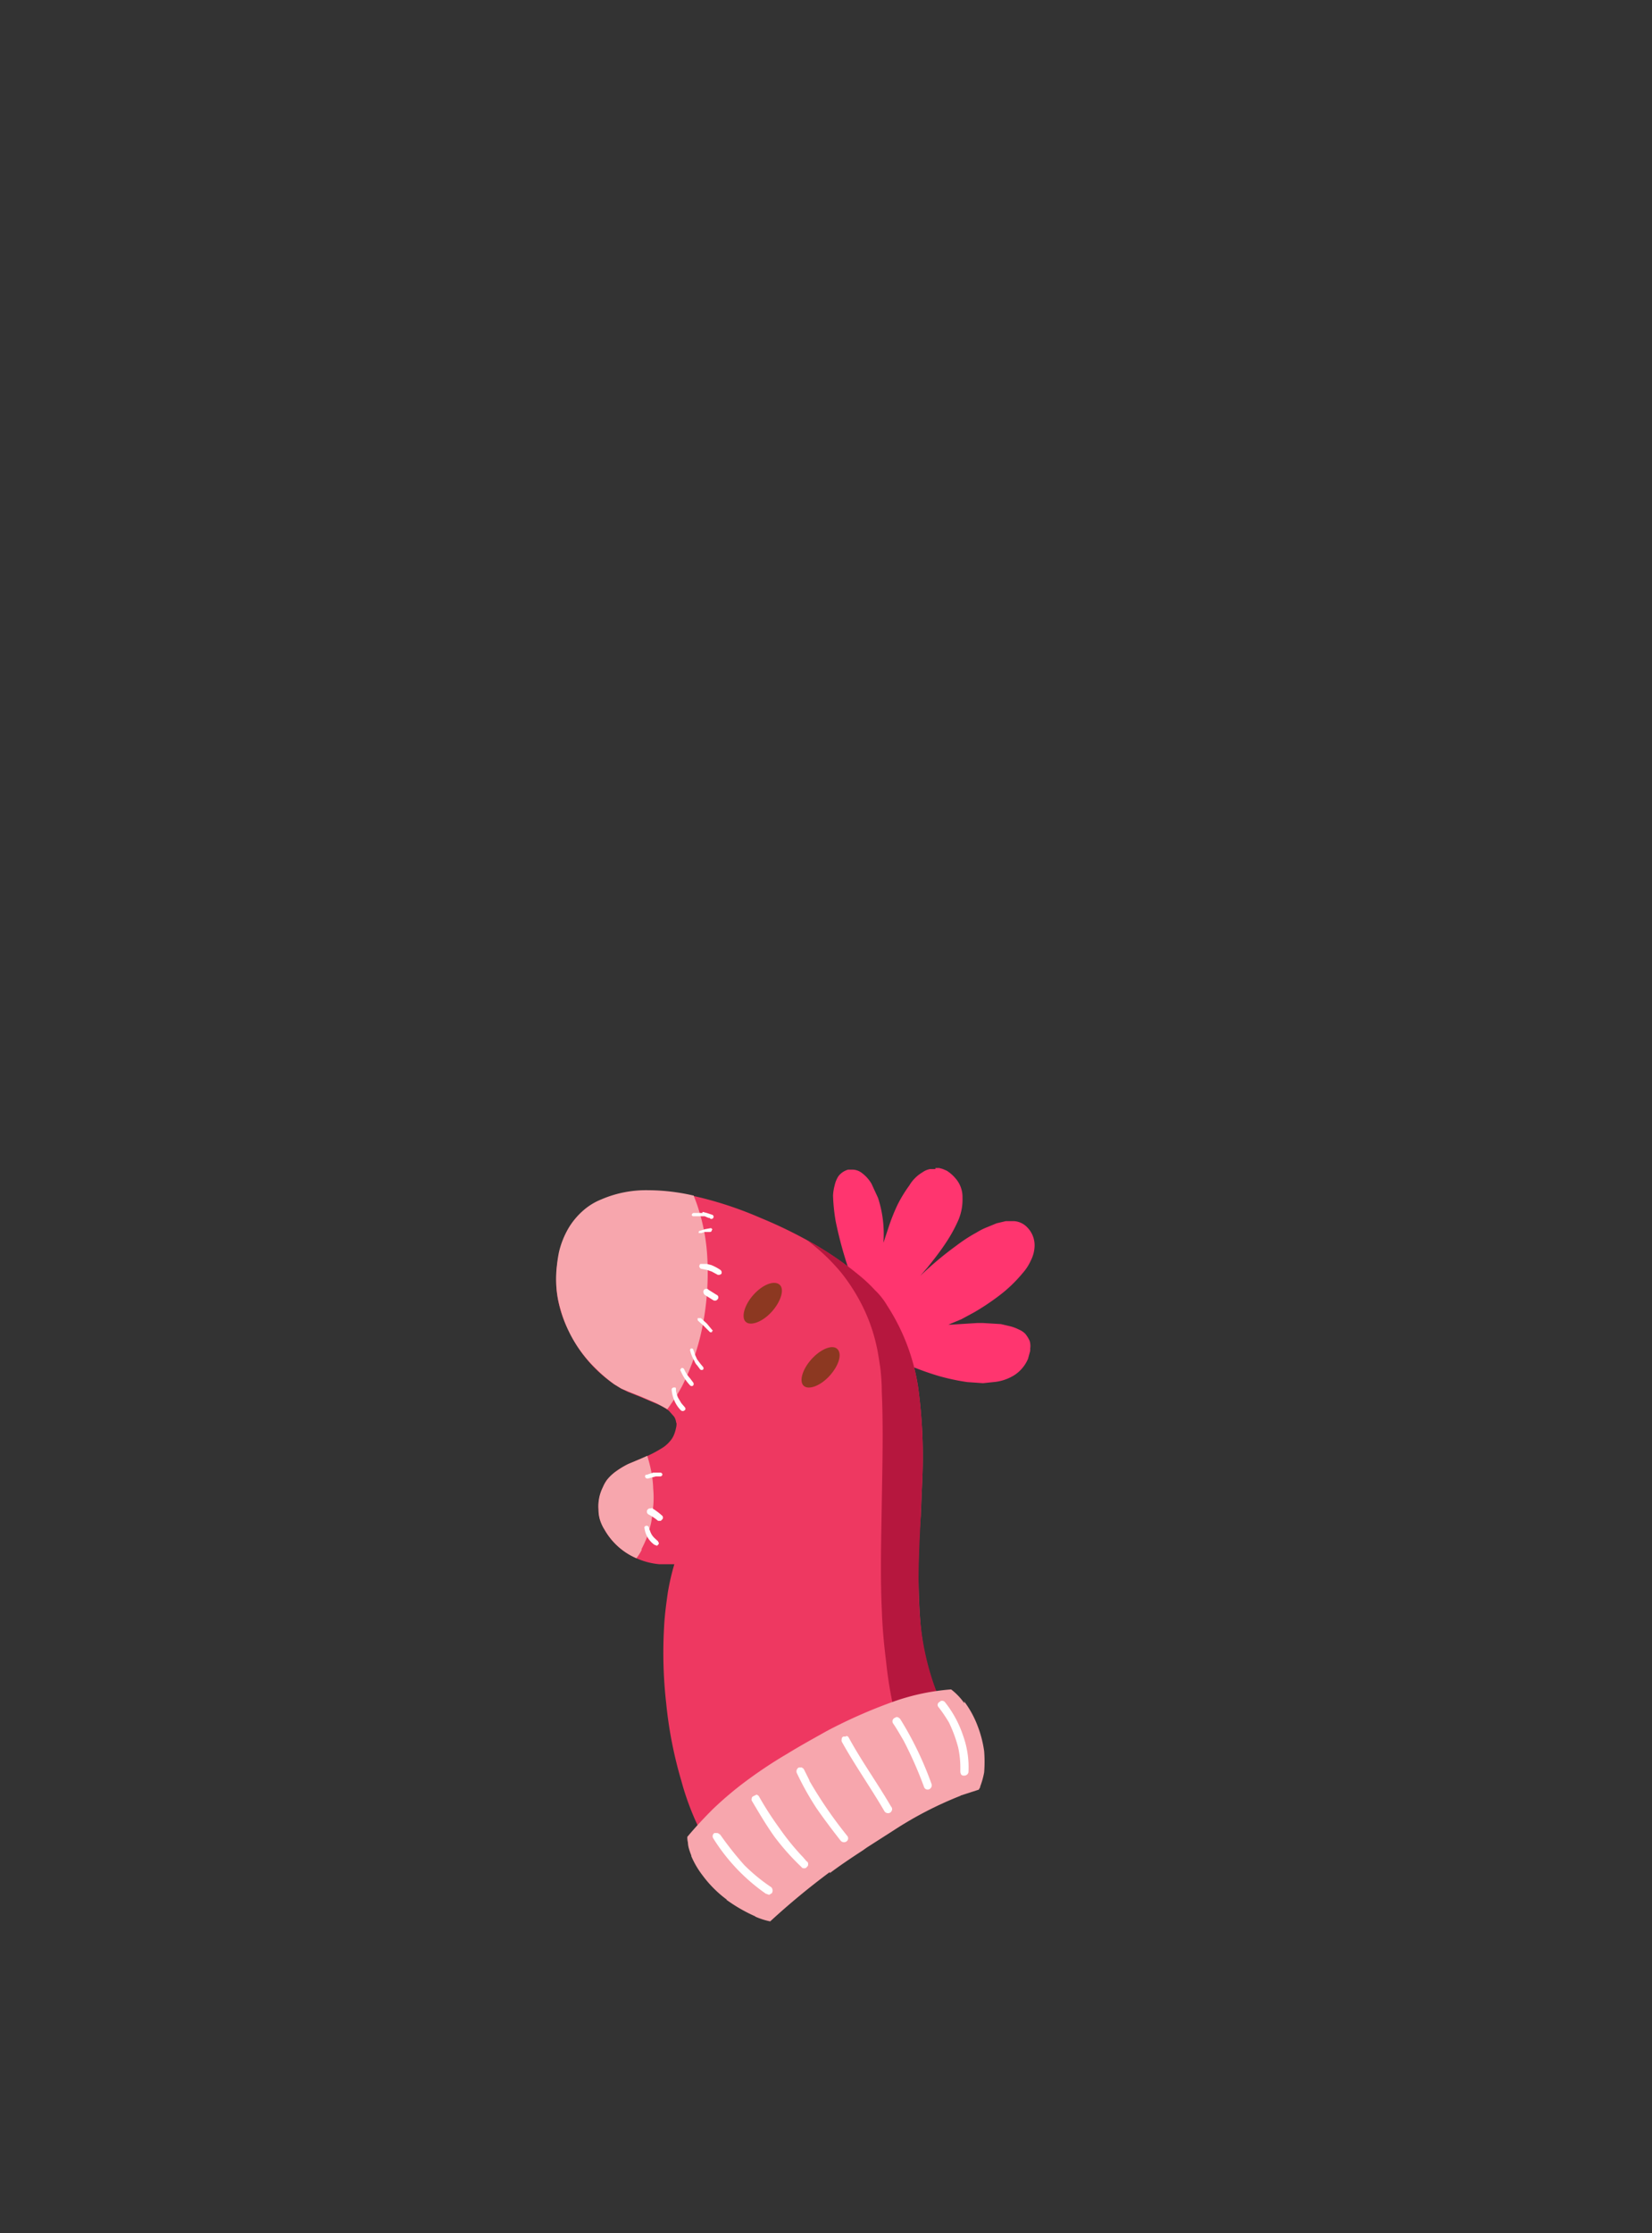 <svg xmlns="http://www.w3.org/2000/svg" width="305" height="412" viewBox="0 0 305 412"><rect x="0" y="0" width="305" height="412" fill="#333333" stroke="none"/><defs><style>.cls-1{fill:#ff356f;}.cls-2{fill:#ee3861;}.cls-3{fill:#b6173e;}.cls-4{fill:#f7a6ad;}.cls-5{fill:#fff;}.cls-6{fill:#fefefe;}.cls-7{fill:#8c3821;}</style></defs><title>v2marioneta</title><g id="Capa_1" data-name="Capa 1"><path class="cls-1" d="M172.7,215.7h-1a3.5,3.5,0,0,0-1.4.6,6.7,6.7,0,0,0-1.4,1.1,6.4,6.4,0,0,0-1,1.3,24.6,24.6,0,0,0-2.2,3.6,35,35,0,0,0-1.7,4.3l-.9,2.7a21.5,21.5,0,0,0-1-8.3l-1.2-2.6a6.7,6.7,0,0,0-1.8-2,2.9,2.9,0,0,0-1.7-.6h-.8a3.4,3.4,0,0,0-1.8,1.2,5.1,5.1,0,0,0-.7,1.7,8.4,8.4,0,0,0-.3,1.9,33.7,33.7,0,0,0,.5,4.8,74.5,74.5,0,0,0,3.1,10.8c.9,2.5,1.7,4.5,2.4,6.3s-.1.6-.2.9v.4h0a1.7,1.7,0,0,0-.1.7l-.2.7v.6l-.2.3-.2.2-.5.6c-.2.1-.2.4-.2.6a.9.9,0,0,0,.3.6h.1a.8.8,0,0,0,.7.5h2l2.5,1.5,4.5,2a51.7,51.7,0,0,0,5.1,1.8,40.6,40.6,0,0,0,5.2,1.1l2.9.2,1.9-.2a8.6,8.6,0,0,0,3.9-1.3,6.7,6.7,0,0,0,2.5-3l.3-1.1a1.9,1.9,0,0,0,.1-.8,3.2,3.2,0,0,0-.1-1.4,5.7,5.7,0,0,0-.8-1.3,3.6,3.6,0,0,0-1.2-.8,7.6,7.6,0,0,0-1.6-.6l-1.7-.4-3.3-.2h-1.1l-4.8.3h-.5l2.4-1,2.4-1.3a43.9,43.9,0,0,0,4.5-3,25.7,25.7,0,0,0,4.4-4.2,9,9,0,0,0,1.5-2.3,6.3,6.3,0,0,0,.7-2.5,4.7,4.7,0,0,0-1.3-3.6,3.7,3.7,0,0,0-2.5-1.2h-1.5l-1.7.4-1.7.7a12.4,12.4,0,0,0-2,1,28.5,28.5,0,0,0-3.7,2.4,64.1,64.1,0,0,0-6.7,5.6l1.3-1.5c1.2-1.5,2.3-2.9,3.3-4.4a27.7,27.7,0,0,0,2.4-4.3,9.7,9.7,0,0,0,.8-4.2,5.2,5.2,0,0,0-1.3-3.6,7,7,0,0,0-1.6-1.4l-.7-.3-.7-.2h-.7m-10.4,27h0l1.2-1-1.2,1.2Z"></path><path class="cls-2" d="M119.7,219.7a44.4,44.4,0,0,1,10.2,1.4,68.8,68.8,0,0,1,10.5,3.6,84.2,84.2,0,0,1,10,4.9,67.3,67.3,0,0,1,8.1,5.6,26.8,26.8,0,0,1,3,2.8,16.3,16.3,0,0,1,2.3,2.9,38.5,38.5,0,0,1,5.7,15,94.3,94.3,0,0,1,.8,16.5l-.3,7.2a126.9,126.9,0,0,0-.1,19.5h0a45.2,45.2,0,0,0,2.7,12.4,48.5,48.5,0,0,0,2.9,6.1.7.7,0,0,1,.1.5,1,1,0,0,1-.4.5c0,.1-.1.2-.1.3l-.6.3-1.2.2a49.3,49.3,0,0,0-10.8,4.3c-3.8,2-7.5,4.3-11,6.5l-3.4,2.1-6.4,3.7-.9.5a91,91,0,0,0-7.9,4.9l-.3.2h-.4a.6.6,0,0,1-.6-.3l-.2-.3a.6.6,0,0,1-.6-.4,49.8,49.8,0,0,1-5-12,77.1,77.1,0,0,1-2.8-14.3,82.8,82.8,0,0,1-.4-14c.1-2.2.4-4.4.7-6.5a43.7,43.7,0,0,1,1.2-5.2h-2.8a13.1,13.1,0,0,1-4.2-1.1,12.8,12.8,0,0,1-5.9-5.3c-.3-.5-.5-1.1-.8-1.7a10.6,10.6,0,0,1-.3-2,8.2,8.2,0,0,1,.8-4,7.1,7.1,0,0,1,.8-1.5l1.2-1.2a13.7,13.7,0,0,1,2.8-1.7l2.3-1a22.7,22.7,0,0,0,4.1-2.1,6.3,6.3,0,0,0,1.2-1.1,4.1,4.1,0,0,0,.7-1.1,6.5,6.5,0,0,0,.4-1.3,2.8,2.8,0,0,0,.1-.9c-.1-.2-.1-.5-.2-.7a1.6,1.6,0,0,0-.4-.7l-.8-.9a8.2,8.2,0,0,0-2.3-1.3l-2.8-1.2-2.5-1-1.2-.6-1.3-.8a26.1,26.1,0,0,1-3.3-2.7,24.7,24.7,0,0,1-5.1-7.2,20.5,20.5,0,0,1-1.6-4.1,19.3,19.3,0,0,1-.7-4.3c0-1,0-2.1.1-3.3a25.6,25.6,0,0,1,.5-2.7,15.9,15.9,0,0,1,1.6-4.3,13.5,13.5,0,0,1,2.6-3.2,13.8,13.8,0,0,1,3.5-2.2,20.8,20.8,0,0,1,8.7-1.7"></path><path class="cls-3" d="M150.4,229.6a57.5,57.5,0,0,1,8.1,5.6,26.8,26.8,0,0,1,3,2.8,12.8,12.8,0,0,1,2.3,2.9,37.9,37.9,0,0,1,5.7,15,94.3,94.3,0,0,1,.8,16.5L170,279h0v.5c-.3,6.4-.7,13-.1,19.5a49.4,49.4,0,0,0,2.7,12.3,37,37,0,0,0,2.9,6,1.3,1.3,0,0,1,.1.6,1,1,0,0,1-.4.5c0,.1-.1.2-.1.3a.7.7,0,0,1-.6.3l-1.2.3a39.3,39.3,0,0,0-6.6,2.2,54.4,54.4,0,0,1-1.5-5.4h0a75.3,75.3,0,0,1-1.6-9.5c-.4-3.2-.7-6.4-.8-9.7-.3-6.5-.1-13.1,0-19.7s.3-13.6,0-20.4a36.7,36.7,0,0,0-.3-4.6c-.2-1.3-.4-2.7-.7-4a31.8,31.8,0,0,0-2.6-7.3,35.1,35.1,0,0,0-3.9-6.1,37.2,37.2,0,0,0-5.3-5.2l-1-.8,1.4.8"></path><path class="cls-4" d="M128.1,220.7a25,25,0,0,1,.9,2.5h0a35.5,35.5,0,0,1,1.6,9.1,51.1,51.1,0,0,1-1,12.9h0a43,43,0,0,1-3.7,10.6h0a37.4,37.4,0,0,1-2.7,4.2l-2-1.1-2.8-1.2-2.5-1-1.2-.5-1.3-.8a27.3,27.3,0,0,1-3.3-2.8,24.2,24.2,0,0,1-6.7-11.3,19.3,19.3,0,0,1-.7-4.3,18.7,18.7,0,0,1,.1-3.3,25.1,25.1,0,0,1,.4-2.7,16.1,16.1,0,0,1,1.7-4.3,13.5,13.5,0,0,1,2.6-3.2,11.5,11.5,0,0,1,3.5-2.2,20.8,20.8,0,0,1,8.7-1.7,37.5,37.5,0,0,1,8.4,1"></path><path class="cls-4" d="M120.2,271.3a19.7,19.7,0,0,1,.4,3.4h0a17.1,17.1,0,0,1,0,3.2c-.1,1-.2,2.1-.4,3.1h0a23.3,23.3,0,0,1-.7,2.5,25.6,25.6,0,0,1-1.1,2.4h.1a8.6,8.6,0,0,1-1,1.6h0a12.3,12.3,0,0,1-5.9-5.3,6.7,6.7,0,0,1-.8-1.7,6,6,0,0,1-.3-2,7.7,7.7,0,0,1,.8-4.1,6.4,6.4,0,0,1,.8-1.4,6.8,6.8,0,0,1,1.2-1.2,15.9,15.9,0,0,1,2.7-1.7l2.4-1,1.1-.5a26.8,26.8,0,0,1,.7,2.7"></path><path class="cls-4" d="M178.1,314c0-.1,0-.1-.1-.1a18.2,18.2,0,0,1,2.4,4.3h0a20.9,20.9,0,0,1,1.3,4.9h0a25.4,25.4,0,0,1,0,3.9h0a14.7,14.7,0,0,1-.8,2.8.1.1,0,0,1,.1-.1l-.3.5-3.4,1.1h.1a68.5,68.5,0,0,0-12.4,6.4l-5,3.2-.7.5c-2,1.3-4.1,2.7-6.1,4.2v-.2a136.1,136.1,0,0,0-11,9.1,13.1,13.1,0,0,1-2.8-.9h.1a29,29,0,0,1-5.4-3.1h.1a21.3,21.3,0,0,1-4.5-4.5h0a16.2,16.2,0,0,1-2.1-3.6.1.1,0,0,1,.1.1,12.1,12.1,0,0,1-.5-1.4,5,5,0,0,1-.2-1.2h0a3.4,3.4,0,0,1-.1-1h0c1.5-1.8,3.1-3.5,4.7-5.1a64,64,0,0,1,6.7-5.6,82.8,82.8,0,0,1,7-4.6c2.6-1.6,5-2.9,7.3-4.2a93.8,93.8,0,0,1,12.5-5.5,41.1,41.1,0,0,1,10.5-2.2,11.4,11.4,0,0,1,2.4,2.5"></path><path class="cls-5" d="M174.5,314.1a.7.7,0,0,0-.6-.3.5.5,0,0,0-.4.2.6.6,0,0,0-.2,1,27.5,27.5,0,0,1,1.9,2.8,25.4,25.4,0,0,1,1.7,4.6,17.2,17.2,0,0,1,.4,3.9v.4a1.3,1.3,0,0,0,.1.6.5.5,0,0,0,.5.3.8.8,0,0,0,.9-.6,17.3,17.3,0,0,0-1-6.8,20,20,0,0,0-3.3-6.1m2.8,12h0"></path><path class="cls-5" d="M166.1,317.1a.7.7,0,0,0-.6-.3l-.4.2a.7.7,0,0,0-.2,1c.7,1,1.3,2.1,1.9,3.1h0a72.6,72.6,0,0,1,3.8,8.6.7.7,0,0,0,1,.4.8.8,0,0,0,.4-.9,62.4,62.4,0,0,0-5.9-12.2m.7,4.1h0"></path><path class="cls-5" d="M156.2,320.3a.5.5,0,0,1,.5.3c2.4,4.4,5.3,8.4,7.8,12.7a.7.7,0,0,1,.2.6.9.9,0,0,1-.3.5.8.8,0,0,1-1.1-.2c-2.5-4.3-5.4-8.4-7.8-12.7a.7.7,0,0,1-.1-.6.5.5,0,0,1,.3-.5h.5"></path><path class="cls-5" d="M148.1,326.1h-.6a.8.8,0,0,0-.4,1,53.2,53.2,0,0,0,3.7,6.6c1.4,2,2.9,4,4.4,5.9a.8.8,0,0,0,1,.2.7.7,0,0,0,.2-1.1,80,80,0,0,1-7-10.2.1.1,0,0,1,.1.1l-1-2c-.1-.2-.2-.4-.4-.4m1.4,2.5h0"></path><path class="cls-5" d="M139.6,331.1a.9.9,0,0,1,.5.3,59.4,59.4,0,0,0,3.8,5.9,45.1,45.1,0,0,0,4.4,5.4h0l.6.7a.5.5,0,0,1,.3.5c0,.2,0,.4-.2.5a.5.5,0,0,1-.5.3c-.2,0-.4,0-.5-.2a44.4,44.4,0,0,1-5-5.6c-1.5-2.1-2.8-4.3-4.1-6.5a.6.6,0,0,1-.1-.6c0-.2.1-.3.3-.4l.4-.2h.1"></path><path class="cls-5" d="M132.9,338.4a62.6,62.6,0,0,0,4.5,5.7h0a33.1,33.1,0,0,0,5,4.1.9.9,0,0,1,.1,1.1l-.5.3-.6-.2a35,35,0,0,1-9.7-10.2.7.7,0,0,1,.2-1h.4a.7.7,0,0,1,.6.3"></path><path class="cls-6" d="M129.7,223.6l.8.2.9.3a.4.4,0,1,1-.4.6h-.2l-.7-.3h-2.2l-.2-.2a.5.5,0,0,1,.3-.4h1.7"></path><path class="cls-6" d="M131.5,226.9a.3.3,0,0,0-.3-.3h0l-1.1.2-.9.3a.2.2,0,0,0-.2.2v.2h.5l.6-.2h1a.3.3,0,0,0,.3-.3m-1.9.7h0"></path><path class="cls-6" d="M129.7,233.2h.8l.8.2a9.1,9.1,0,0,1,1.7.9.6.6,0,0,1,.2.7.7.7,0,0,1-.7.2l-1.1-.6-.9-.3-1-.2c-.2,0-.4-.3-.4-.5a.8.8,0,0,1,.2-.4h.4"></path><path class="cls-6" d="M130.7,237.9l1.6,1a.5.5,0,0,1,.2.8.6.6,0,0,1-.8.2l-1.6-1a.8.8,0,0,1-.2-.8.5.5,0,0,1,.5-.3h.3"></path><path class="cls-6" d="M129.4,243.2l1.1,1,1,1.2c.1,0,.1.2,0,.2s0,.2-.1.2h-.3l-.2-.2h0l-1-1-1-.9a.4.4,0,0,1-.1-.3v-.2h.5"></path><path class="cls-6" d="M128,249c-.1-.2-.2-.2-.3-.2h-.1c-.1,0-.2.2-.2.3a7,7,0,0,0,.8,2,2.2,2.2,0,0,0,.5.8l.6.8a.5.5,0,0,0,.5,0,.4.4,0,0,0,0-.5l-.5-.6-.6-.8-.4-.9-.3-.9m1.2,2.5h0"></path><path class="cls-6" d="M126.1,252.4l.2.2a6.2,6.2,0,0,0,1.1,1.7l.6.8a.5.5,0,0,1,0,.5.4.4,0,0,1-.6,0,9,9,0,0,1-1.7-2.6.4.4,0,0,1-.1-.3l.2-.3h.3"></path><path class="cls-6" d="M124.7,256h-.3a.4.4,0,0,0-.4.4,6.5,6.5,0,0,0,.5,2,5.7,5.7,0,0,0,1.2,1.8.5.5,0,0,0,.7,0c.2-.1.2-.4,0-.6l-.6-.7-.6-1a5,5,0,0,1-.4-1.3h0v-.3a.4.4,0,0,0-.1-.3m.5,1.8h0m.6,1h0"></path><path class="cls-6" d="M122.3,272a.4.4,0,0,1-.4.4h-.8l-1.5.4a.5.5,0,0,1-.5-.3.6.6,0,0,1,.1-.4h.2l1.2-.4h1.3a.4.4,0,0,1,.4.4"></path><path class="cls-6" d="M120.3,278.2a13.3,13.3,0,0,1,1.9,1.4.5.5,0,0,1,.1.7l-.3.3h-.5a9.4,9.4,0,0,0-1.8-1.2.6.6,0,0,1,.3-1.1h.3"></path><path class="cls-6" d="M119.8,281.8a.5.5,0,0,0-.4-.3h-.1c-.3.1-.4.3-.3.5a4.4,4.4,0,0,0,1.8,3l.5.2.3-.3c0-.1.1-.2,0-.3s-.1-.3-.2-.3l-.2-.2h0a4.6,4.6,0,0,1-.7-.7,3.1,3.1,0,0,1-.5-1h0a1.4,1.4,0,0,1-.2-.7m1.4,2.3h0"></path><path class="cls-7" d="M149.8,250.8c1.7-1.9,3.9-2.8,4.8-1.9s.3,3-1.4,4.9-3.9,2.7-4.8,1.9-.3-3,1.4-4.9"></path><path class="cls-7" d="M139.1,238.9c1.7-1.9,3.8-2.7,4.8-1.9s.3,3.1-1.4,5-3.9,2.7-4.8,1.9-.3-3.1,1.4-5"></path></g></svg>